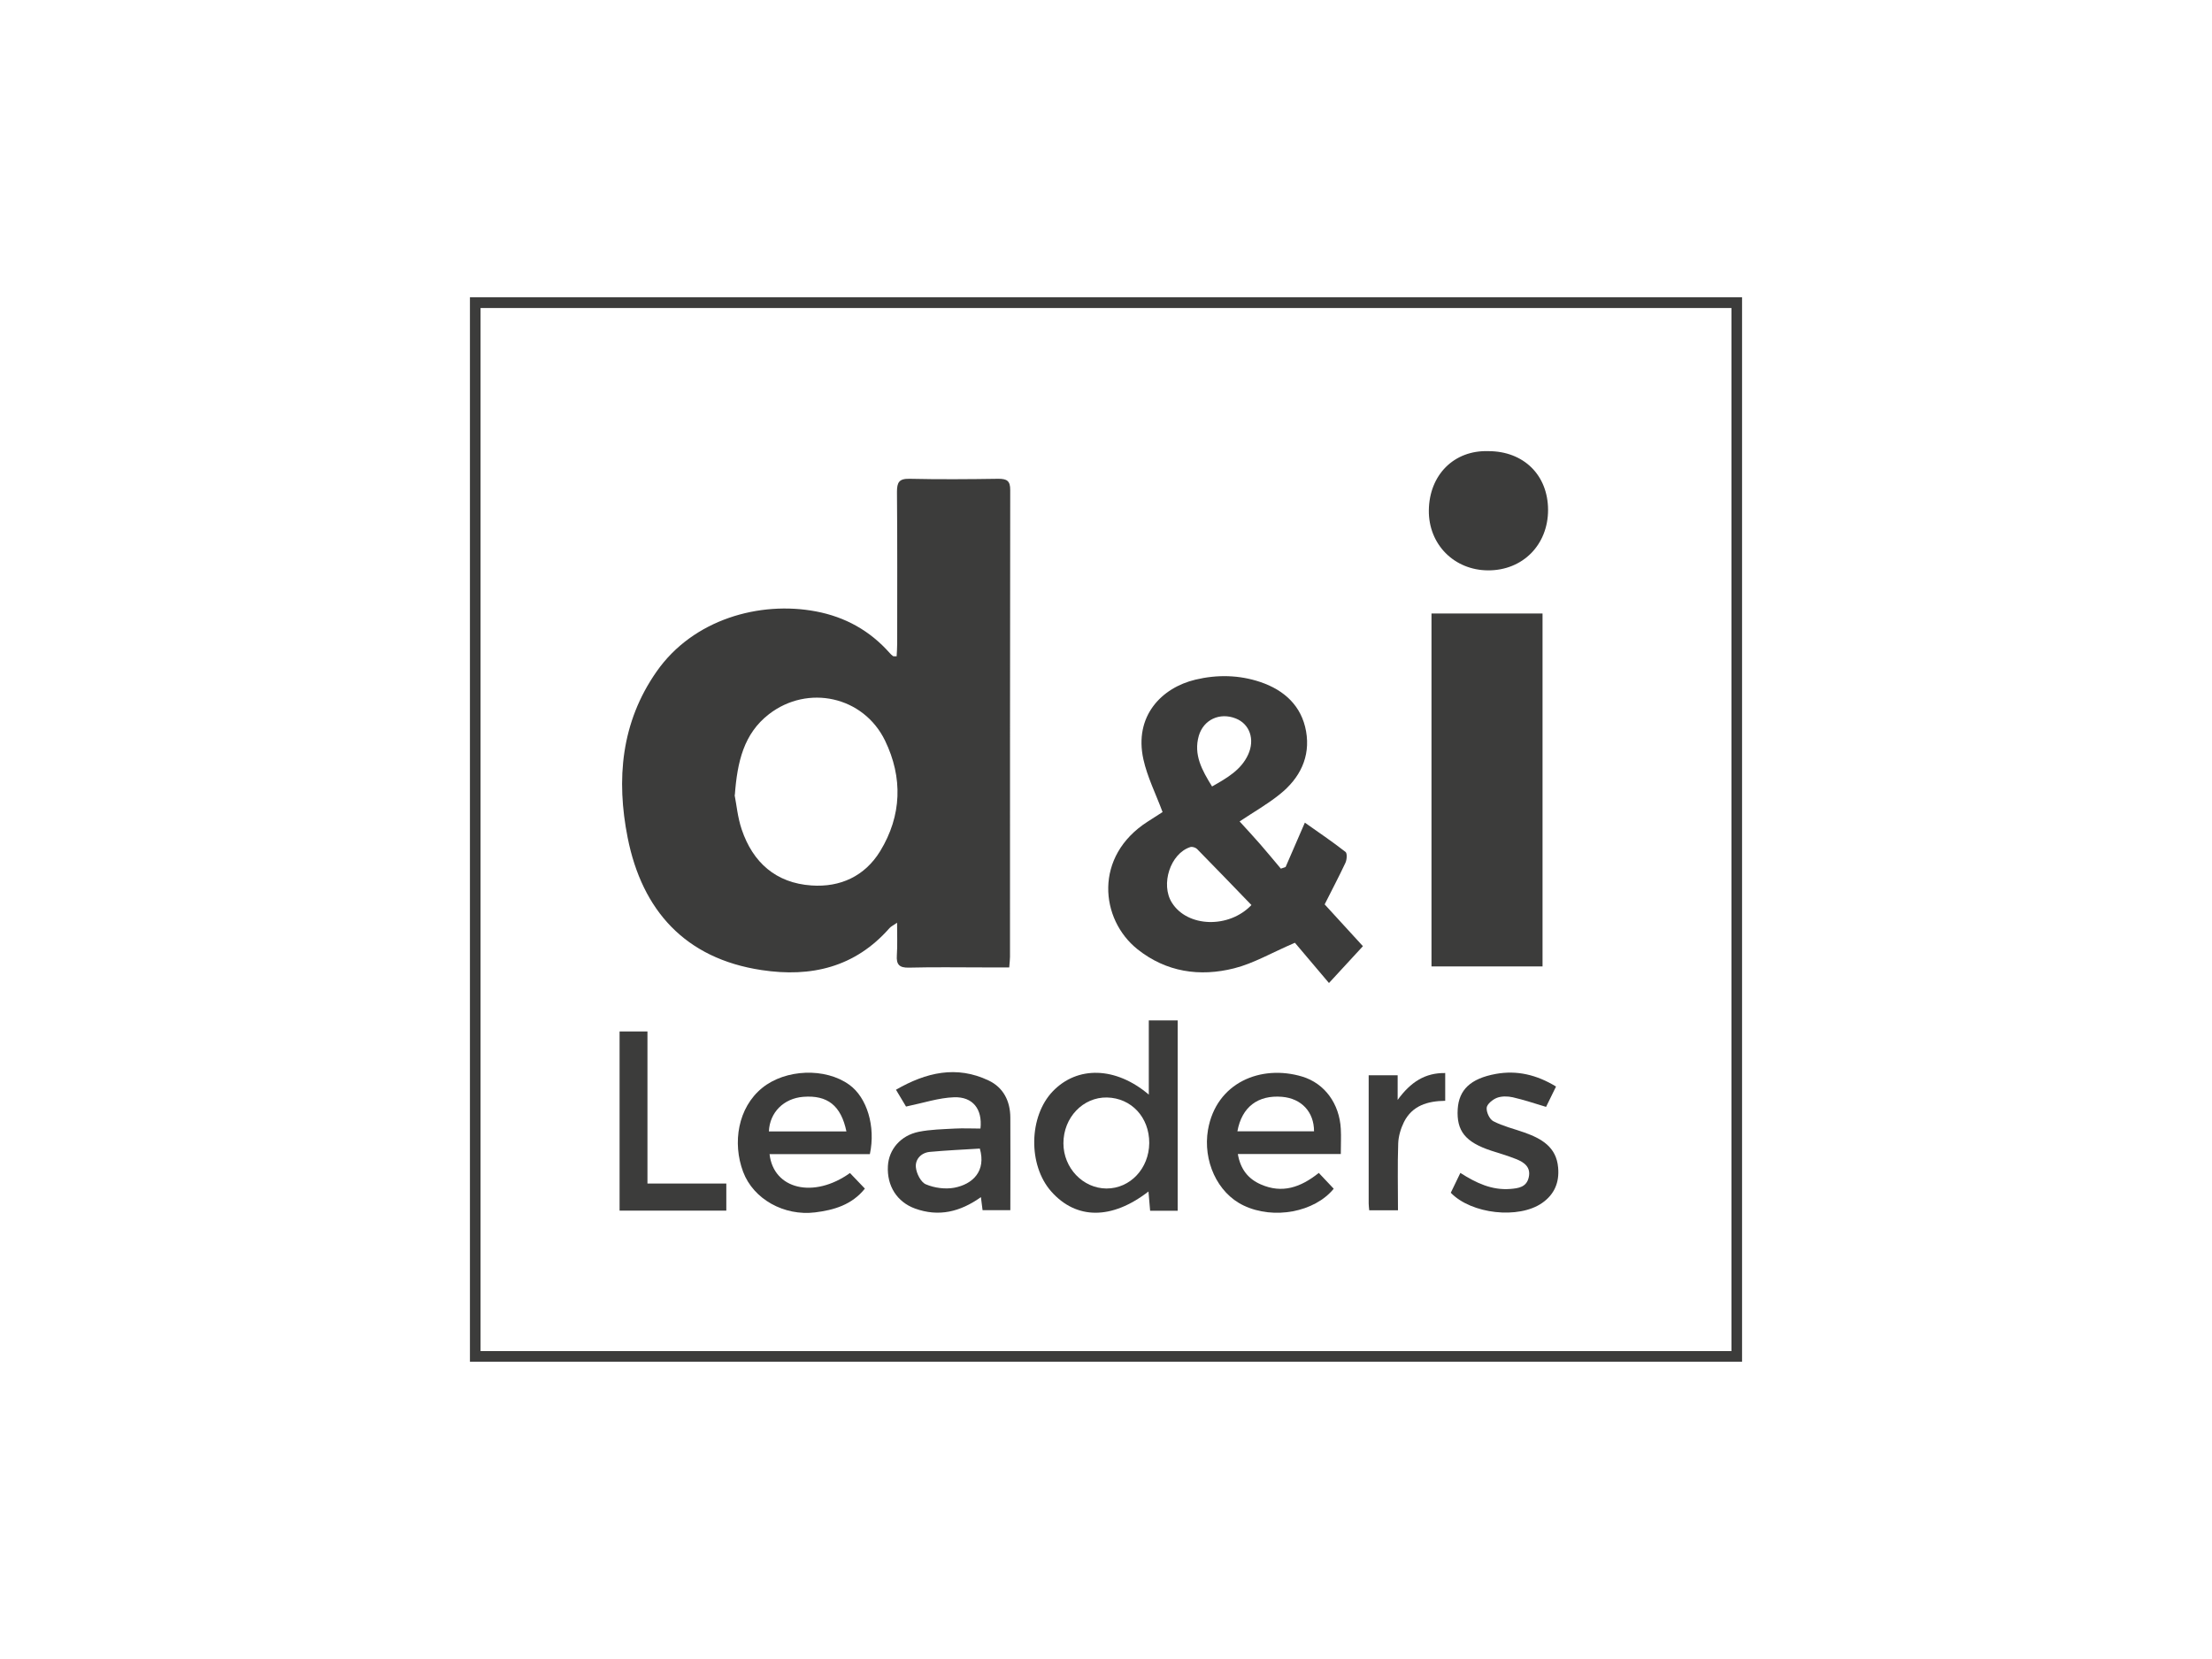<?xml version="1.0" encoding="UTF-8"?> <svg xmlns="http://www.w3.org/2000/svg" id="Livello_1" viewBox="0 0 200 150"><defs><style>.cls-1{fill:#3c3c3b;stroke-width:0px;}</style></defs><path class="cls-1" d="m66.42,71.88c.17.84.27,2.02.64,3.11,1.01,3,3.1,4.85,6.31,5.07,2.61.18,4.82-.84,6.21-3.1,1.96-3.21,2.06-6.66.44-10-1.95-4.01-6.98-5.1-10.49-2.39-2.28,1.76-2.87,4.31-3.09,7.32m14.63-12.54c.02-.39.05-.78.05-1.18,0-4.56.02-9.13-.02-13.69,0-.86.18-1.21,1.13-1.19,2.68.06,5.36.04,8.03,0,.77,0,1.09.17,1.08,1.03-.02,14.07-.02,28.13-.02,42.2,0,.27-.04.53-.07.95h-2.27c-2.27,0-4.53-.04-6.8.02-.87.02-1.15-.28-1.09-1.12.06-.91.02-1.83.02-2.94-.34.24-.55.33-.69.49-3.11,3.54-7.09,4.47-11.56,3.79-6.92-1.04-10.81-5.41-12.11-11.97-1.04-5.24-.61-10.43,2.63-15.04,3.3-4.71,9.31-6.38,14.39-5.42,2.65.5,4.88,1.74,6.67,3.76.09.1.19.2.3.28.04.03.13.01.32.02"></path><path class="cls-1" d="m109.59,71.11c1.37-.78,2.62-1.49,3.26-2.88.63-1.37.15-2.77-1.12-3.27-1.44-.57-2.91.1-3.34,1.57-.49,1.71.29,3.11,1.2,4.58m3.56,10.72c-1.63-1.69-3.27-3.39-4.92-5.07-.13-.13-.44-.23-.61-.17-1.8.58-2.71,3.37-1.66,5.03,1.4,2.23,5.15,2.35,7.19.21m-8.04-8.42c-.62-1.66-1.38-3.17-1.73-4.76-.86-3.9,1.64-6.47,4.71-7.2,1.97-.47,3.96-.43,5.88.22,2.15.73,3.71,2.15,4.12,4.45.41,2.33-.57,4.25-2.37,5.69-1.11.9-2.37,1.61-3.64,2.46.62.68,1.26,1.37,1.88,2.08.63.72,1.23,1.46,1.85,2.19.14-.05.29-.1.43-.15.56-1.3,1.12-2.59,1.74-4.01,1.23.87,2.49,1.72,3.68,2.65.16.13.12.7-.01.98-.61,1.3-1.28,2.56-1.88,3.76,1.17,1.28,2.34,2.56,3.46,3.78-.89.96-1.87,2.03-3.07,3.33-1.17-1.38-2.25-2.65-3.08-3.64-2.12.91-3.74,1.87-5.49,2.31-3.12.79-6.15.34-8.74-1.72-3.39-2.7-3.98-8.42.93-11.55.51-.32,1.02-.66,1.34-.86"></path><rect class="cls-1" x="129.43" y="55.47" width="10.04" height="31.91"></rect><path class="cls-1" d="m103.91,103.35c.01-2.32-1.61-4.07-3.82-4.12-2.17-.04-3.94,1.81-3.94,4.14,0,2.23,1.76,4.08,3.9,4.09,2.14,0,3.84-1.81,3.86-4.11m-.04-11.09h2.61v17.21h-2.49c-.05-.59-.1-1.14-.15-1.74-3.32,2.57-6.53,2.55-8.79,0-2.11-2.38-2.04-6.79.14-9.06,2.22-2.31,5.69-2.24,8.68.3v-6.71Z"></path><path class="cls-1" d="m134.57,40.79c3.19,0,5.39,2.16,5.4,5.31,0,3.16-2.29,5.48-5.42,5.47-3.05-.01-5.4-2.33-5.36-5.44.04-3.18,2.26-5.44,5.38-5.34"></path><path class="cls-1" d="m76.53,102.3c-.49-2.35-1.72-3.3-3.9-3.13-1.77.14-3.04,1.41-3.11,3.13h7Zm2.13,2.05h-9.08c.36,3.19,4,4.05,7.27,1.71.43.45.87.9,1.35,1.41-1.18,1.47-2.8,1.94-4.51,2.15-2.79.34-5.57-1.19-6.5-3.67-.98-2.61-.48-5.8,1.73-7.59,2.1-1.7,5.7-1.85,7.87-.28,1.59,1.14,2.4,3.76,1.86,6.27"></path><path class="cls-1" d="m111.89,102.29h6.92c0-1.76-1.14-2.97-2.89-3.12-2.18-.18-3.64.91-4.04,3.12m9.35,2.05h-9.31c.23,1.35.91,2.24,2.08,2.75,1.93.85,3.6.27,5.24-1.04.44.47.9.95,1.35,1.43-1.74,2.13-5.44,2.81-8.14,1.52-2.41-1.14-3.7-4.08-3.23-6.84.74-4.28,4.79-5.94,8.52-4.82,2.05.62,3.37,2.47,3.49,4.73.04.71,0,1.43,0,2.27"></path><path class="cls-1" d="m88.59,103.85c-1.48.09-3.01.16-4.53.3-.79.08-1.32.68-1.25,1.39.05.56.45,1.35.9,1.54.77.33,1.75.46,2.57.31,1.68-.32,2.9-1.51,2.31-3.55m.06-1.8c.19-1.76-.69-2.89-2.39-2.83-1.39.05-2.76.51-4.34.84-.19-.32-.53-.88-.91-1.52,2.74-1.58,5.48-2.21,8.37-.84,1.35.64,1.96,1.87,1.97,3.35.02,2.77,0,5.54,0,8.38h-2.51c-.05-.39-.09-.75-.15-1.18-1.87,1.33-3.81,1.81-5.96,1.03-1.62-.59-2.55-2.04-2.45-3.84.08-1.5,1.15-2.77,2.8-3.1,1.06-.21,2.17-.23,3.26-.29.75-.04,1.5,0,2.31,0"></path><path class="cls-1" d="m131.18,107.83c.27-.56.54-1.13.86-1.78,1.41.9,2.83,1.58,4.51,1.45.76-.06,1.47-.17,1.67-1.04.22-.94-.42-1.38-1.16-1.67-.73-.29-1.48-.51-2.23-.75-2.34-.77-3.15-1.79-3.03-3.76.11-1.74,1.15-2.76,3.44-3.18,1.92-.35,3.71.08,5.45,1.14-.33.67-.63,1.27-.9,1.84-1.03-.31-2.01-.64-3.02-.87-.45-.1-1-.11-1.42.05-.39.15-.89.56-.93.89-.04.4.26,1.06.61,1.23.87.45,1.85.68,2.78,1.01,1.55.55,2.91,1.3,3.07,3.18.12,1.33-.33,2.42-1.45,3.2-2.11,1.47-6.38,1.01-8.25-.92"></path><polygon class="cls-1" points="56.02 93.26 58.54 93.26 58.54 107.01 65.67 107.01 65.67 109.46 56.02 109.46 56.02 93.26"></polygon><path class="cls-1" d="m126.37,97.22v2.23c1.18-1.63,2.5-2.46,4.3-2.43v2.51c-1.59.02-2.98.43-3.73,1.92-.29.59-.5,1.29-.52,1.94-.07,1.98-.02,3.97-.02,6.04h-2.6c-.02-.22-.05-.42-.05-.62,0-3.84,0-7.67,0-11.59h2.63Z"></path><path class="cls-1" d="m157.51,123.12H42.49V26.88h115.02v96.23Zm-114.05-.96h113.09V27.85H43.45v94.31Z"></path></svg> 